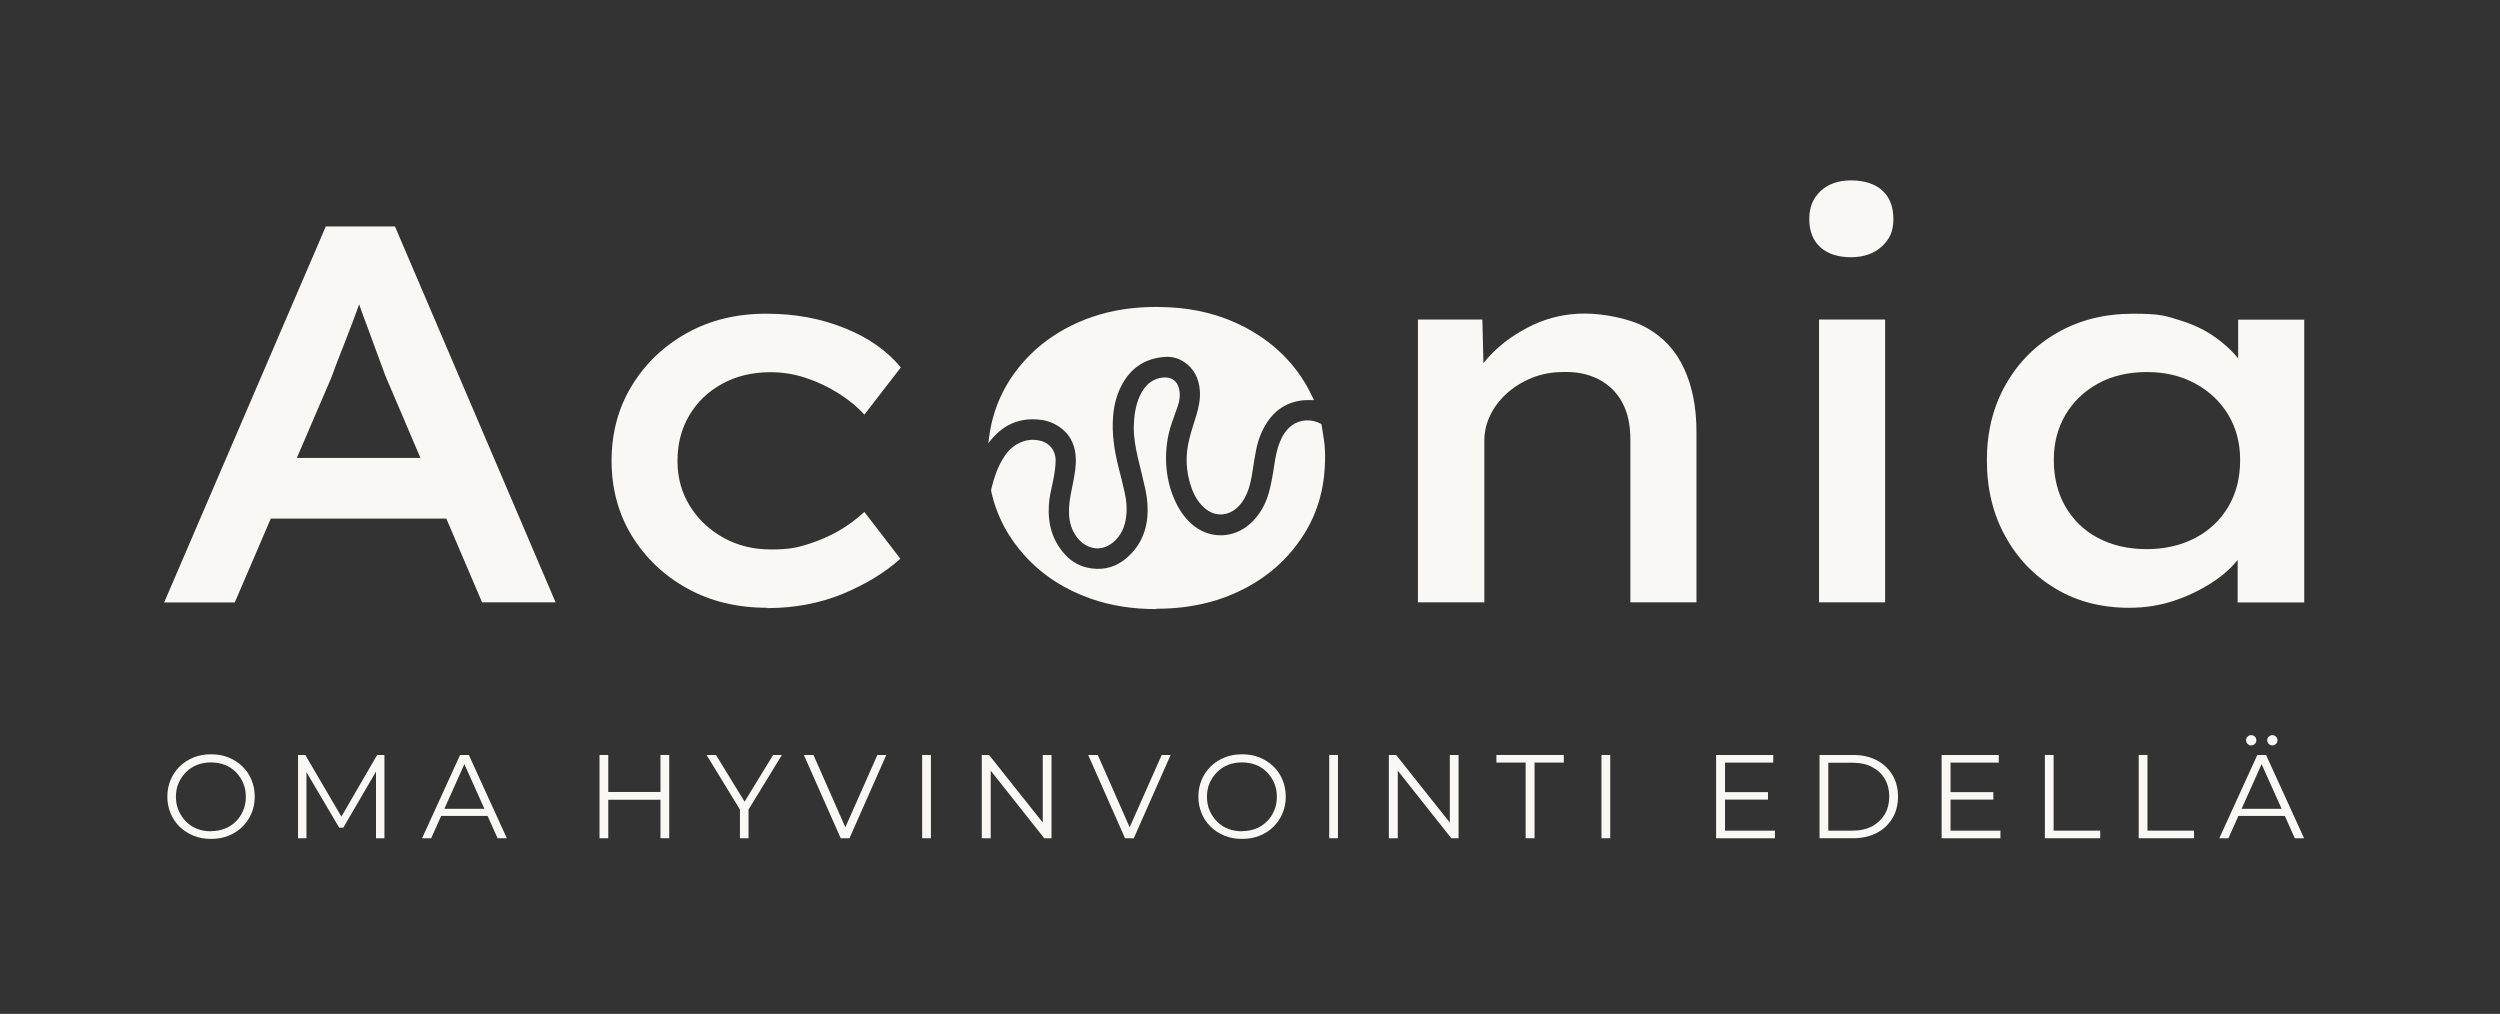 <?xml version="1.0" encoding="UTF-8"?>
<svg id="Layer_1" data-name="Layer 1" xmlns="http://www.w3.org/2000/svg" version="1.1" viewBox="0 0 1513.3 613.7">
  <rect x="0" y="0" width="1513.3" height="613.7" fill="#333333" stroke="none"/>
  <defs>
    <style>
      .cls-1 {
        fill: #faf8f5;
        stroke-width: 0px;
      }
    </style>
  </defs>
  <path class="cls-1" d="M99.4,364.6l97.8-227.5h41.9l97.2,227.5h-44.5l-58.5-137.1c-1.3-3.5-2.9-7.7-4.7-12.7-1.8-5-3.8-10.2-5.8-15.8-2.1-5.5-4-10.8-5.8-15.9-1.8-5.1-3.3-9.4-4.4-12.8l9.4-.3c-1.3,4.5-2.9,9.4-4.7,14.5-1.8,5.1-3.7,10.2-5.7,15.3-1.9,5.1-3.9,10.1-5.8,14.9-1.9,4.9-3.7,9.5-5.2,13.8l-58.5,136.2h-42.6ZM143.3,313.9l15.3-36.7h116l12,36.7h-143.3Z"/>
  <path class="cls-1" d="M464.4,367.9c-18.2,0-34.3-3.9-48.4-11.7-14.1-7.8-25.2-18.4-33.5-31.8-8.2-13.4-12.3-28.6-12.3-45.5s4.1-32.1,12.3-45.5c8.2-13.4,19.3-24,33.3-31.8,14-7.8,29.9-11.7,47.9-11.7s32.9,2.9,47.3,8.6c14.4,5.7,25.8,13.7,34.3,23.9l-22.1,28.6c-4.3-4.8-9.6-9.1-15.8-13-6.2-3.9-12.8-7-19.8-9.3-7-2.3-14-3.4-21-3.4-11,0-20.9,2.3-29.4,7-8.6,4.7-15.2,11-20,19.2-4.8,8.1-7.1,17.3-7.1,27.5s2.5,19.3,7.5,27.3c5,8,11.7,14.4,20.3,19.2,8.6,4.8,18.1,7.1,28.8,7.1s15.4-1,22.1-3.1c6.7-2.1,13-4.8,18.8-8.1,5.8-3.4,11-7.2,15.6-11.5l21.8,28.3c-9.3,8.4-21,15.5-34.9,21.3-14,5.7-29.2,8.6-45.7,8.6Z"/>
  <path class="cls-1" d="M858.3,364.6v-171.2h39l1,40.3-10.1,2.9c3-8,8-15.5,14.9-22.6,6.9-7,15.3-12.8,25-17.4,9.7-4.5,20.1-6.8,31.2-6.8s27.2,2.9,37.4,8.6c10.2,5.7,17.8,14,22.7,24.7,5,10.7,7.5,23.5,7.5,38.2v103.3h-40v-98.5c0-8.9-1.6-16.4-4.9-22.4-3.2-6.1-8-10.7-14.1-14-6.2-3.2-13.4-4.8-21.6-4.5-6.9,0-13.3,1.2-19.2,3.6-5.8,2.4-10.9,5.6-15.3,9.6-4.3,4-7.6,8.4-9.9,13.3-2.3,4.9-3.4,9.9-3.4,15.1v97.8h-40.3Z"/>
  <path class="cls-1" d="M1120.6,155.7c-8,0-14.2-2-18.7-6-4.4-4-6.7-9.7-6.7-17.1s2.3-12.6,6.8-16.9c4.5-4.3,10.7-6.5,18.5-6.5s14.3,2,18.8,6c4.5,4,6.8,9.8,6.8,17.4s-2.3,12.2-7,16.6c-4.7,4.3-10.9,6.5-18.7,6.5ZM1101.1,364.6v-171.2h40v171.2h-40Z"/>
  <path class="cls-1" d="M1288.8,367.9c-16.7,0-31.5-3.8-44.4-11.5-12.9-7.7-23.1-18.2-30.5-31.7-7.5-13.4-11.2-28.8-11.2-46.1s3.8-32.4,11.4-45.8c7.6-13.4,18-23.9,31.4-31.5,13.3-7.6,28.5-11.4,45.7-11.4s19.5,1.3,28.1,3.9c8.6,2.6,16,6.2,22.4,10.9,6.4,4.7,11.5,9.7,15.4,15.3s6.3,11.3,7.1,17.4l-9.4-1v-42.9h40v171.2h-40.3v-43.5l8.8.3c-1.1,5.4-3.7,10.9-8,16.4-4.2,5.5-9.7,10.5-16.6,14.9-6.8,4.4-14.5,8.1-22.9,10.9-8.4,2.8-17.4,4.2-27,4.2ZM1299.5,332.4c11,0,20.8-2.3,29.4-6.8,8.6-4.5,15.2-10.9,20-19,4.8-8.1,7.1-17.5,7.1-28.1s-2.4-19.3-7.1-27.3c-4.8-8-11.4-14.3-20-19-8.6-4.7-18.4-7-29.4-7s-21.1,2.3-29.6,7c-8.4,4.7-15,11-19.7,19-4.7,8-7,17.1-7,27.3s2.3,20,7,28.1c4.7,8.1,11.2,14.5,19.7,19,8.4,4.5,18.3,6.8,29.6,6.8Z"/>
  <g>
    <path class="cls-1" d="M598.3,268c.3-2.2.5-4.4.9-6.5,2.5-15.3,8.9-28.9,18.9-40.8,7.3-8.7,16.1-15.8,26-21.3,10.9-6.1,22.6-10,34.9-12,9.5-1.5,19.1-1.9,28.7-1.4,15.8.8,31,4.4,45.1,11.7,16.1,8.3,29,20,38.1,35.7,1.5,2.6,2.7,5.3,4.1,8,.1.3.2.5.3.8-1.7,0-3.4,0-5.1,0-9.9.6-17.6,5.1-23.1,13.3-3.4,5.1-5.5,10.7-6.7,16.6-.9,4.5-1.6,9.1-2.3,13.6-.7,4.4-1.5,8.8-3.3,12.9-1.5,3.5-3.5,6.7-6.5,9.2-6,5-13.6,4.8-19.5-.6-3.7-3.4-6.1-7.6-7.7-12.3-3.3-9.6-3.7-19.3-1.2-29.1,1.2-4.8,2.7-9.5,4.2-14.2,1.5-5,2.6-10,2.2-15.2-.6-7.1-3.3-13.1-9.4-17.2-3.8-2.6-8.1-3.6-12.6-3.1-12.1,1.1-20.6,7.4-25.9,18.2-2.7,5.5-4.1,11.4-4.6,17.5-.9,10.5.7,20.7,3.2,30.8,1.3,5.2,2.7,10.4,3.8,15.6,1.1,4.7,1.5,9.5.9,14.4-.7,6.2-3,11.5-7.8,15.6-4.3,3.5-9.1,4.8-14.5,2.8-4.4-1.7-7.4-5-9.6-9.1-2.3-4.5-2.9-9.3-2.7-14.2.2-5.2,1.4-10.2,2.4-15.3,1-5,1.9-10.1,1.7-15.2-.3-6.6-2.5-12.5-7.5-16.9-4-3.5-8.7-5.6-13.9-6.2-13-1.6-23.2,3.3-31,13.5-.2.2-.3.4-.5.6,0,0-.1,0-.2,0Z"/>
    <path class="cls-1" d="M700.1,368.7c-13.7,0-27.1-1.8-40.1-6.4-15.2-5.4-28.5-13.7-39.4-25.6-10.3-11.3-17.3-24.3-20.6-39.3,0-.4-.1-.8,0-1.2,1.5-6.2,3.4-12.2,6.6-17.7,2.2-3.9,5-7.3,9-9.6,4.7-2.7,9.7-3.4,14.9-1.9,5.2,1.5,8.4,6.1,8.5,11.4,0,4.6-.8,9-1.7,13.4-1,4.6-2.1,9.1-2.4,13.8-.7,11.4,2,21.6,9.9,30.2,4.3,4.7,9.7,7.5,16.1,8.3,8.2,1.1,15.4-1.3,21.5-6.7,6.8-6,10.7-13.6,11.9-22.5.8-6.5.3-12.9-1.1-19.2-1.4-6.3-3-12.6-4.5-18.9-1.4-6.2-2.5-12.4-2.4-18.8.2-6.3,1-12.4,3.6-18.2,1.4-3.1,3.3-6,6-8.1,2.5-1.9,5.3-3,8.4-3.2,5.2-.3,8.5,2.3,9.5,7.3.7,3.3.3,6.6-.8,9.8-1.2,3.6-2.6,7.2-3.8,10.8-2.7,7.9-3.7,16.1-3.3,24.5.5,8.2,2.3,16,5.9,23.4,2.8,5.7,6.4,10.7,11.5,14.5,10.1,7.5,23.4,6.9,33-1.4,6-5.2,9.7-11.8,11.8-19.3,1.4-5.1,2.3-10.4,3.1-15.7.8-5.1,1.6-10.2,3.6-15,1.6-3.9,3.8-7.4,7.2-9.9,5.1-3.8,12.1-3.9,17.5-1,.3.1.5.5.5.8.6,3.7,1.2,7.4,1.7,11.1.5,4.8.5,9.7.2,14.5-.9,16.8-6.1,32.1-16.1,45.7-10.9,15-25.3,25.4-42.4,32.2-8.6,3.4-17.5,5.5-26.7,6.7-5.6.7-11.2,1-16.9,1Z"/>
  </g>
  <path class="cls-1" d="M127.7,507.8c-3.8,0-7.3-.6-10.5-1.9-3.2-1.3-6-3.1-8.4-5.4-2.4-2.3-4.2-5-5.5-8.1-1.3-3.1-2-6.5-2-10.2s.7-7.1,2-10.2c1.3-3.1,3.2-5.8,5.5-8.1,2.4-2.3,5.2-4.1,8.4-5.4,3.2-1.3,6.7-1.9,10.6-1.9s7.3.6,10.5,1.9c3.2,1.3,6,3.1,8.4,5.4,2.4,2.3,4.2,5,5.5,8.1s2,6.5,2,10.2-.7,7.1-2,10.2-3.2,5.8-5.5,8.1c-2.4,2.3-5.2,4.1-8.4,5.4-3.2,1.3-6.7,1.9-10.5,1.9ZM127.7,503.1c3,0,5.8-.5,8.4-1.5,2.6-1,4.8-2.5,6.7-4.4,1.9-1.9,3.4-4.1,4.4-6.6,1.1-2.5,1.6-5.3,1.6-8.3s-.5-5.8-1.6-8.3c-1.1-2.5-2.5-4.7-4.4-6.6-1.9-1.9-4.1-3.4-6.7-4.4-2.6-1-5.4-1.5-8.4-1.5s-5.8.5-8.4,1.5c-2.6,1-4.8,2.5-6.7,4.4-1.9,1.9-3.4,4.1-4.5,6.6-1.1,2.5-1.6,5.3-1.6,8.3s.5,5.7,1.6,8.3c1.1,2.5,2.6,4.8,4.5,6.7,1.9,1.9,4.1,3.4,6.7,4.4,2.6,1,5.4,1.5,8.4,1.5Z"/>
  <path class="cls-1" d="M180.4,507.4v-50.4h4.4l23,39.3h-2.3l22.8-39.3h4.4v50.4h-5.1v-42.4h1.2l-21,36h-2.5l-21.2-36h1.4v42.4h-5.1Z"/>
  <path class="cls-1" d="M255.5,507.4l23-50.4h5.3l23,50.4h-5.6l-21.2-47.3h2.2l-21.2,47.3h-5.5ZM264.6,493.9l1.6-4.3h29.3l1.6,4.3h-32.5Z"/>
  <path class="cls-1" d="M368.2,507.4h-5.3v-50.4h5.3v50.4ZM400.3,484.1h-32.6v-4.7h32.6v4.7ZM399.8,457h5.3v50.4h-5.3v-50.4Z"/>
  <path class="cls-1" d="M447.9,507.4v-18.7l1.2,3.3-21.4-35h5.7l18.8,30.7h-3l18.8-30.7h5.3l-21.4,35,1.2-3.3v18.7h-5.3Z"/>
  <path class="cls-1" d="M508.9,507.4l-22.3-50.4h5.8l20.9,47.4h-3.2l21-47.4h5.4l-22.3,50.4h-5.3Z"/>
  <path class="cls-1" d="M558.2,507.4v-50.4h5.3v50.4h-5.3Z"/>
  <path class="cls-1" d="M594.3,507.4v-50.4h4.4l34.8,43.8h-2.3v-43.8h5.3v50.4h-4.4l-34.7-43.8h2.3v43.8h-5.3Z"/>
  <path class="cls-1" d="M681,507.4l-22.3-50.4h5.8l20.9,47.4h-3.2l21-47.4h5.4l-22.3,50.4h-5.3Z"/>
  <path class="cls-1" d="M751.8,507.8c-3.8,0-7.3-.6-10.5-1.9-3.2-1.3-6-3.1-8.4-5.4-2.4-2.3-4.2-5-5.5-8.1-1.3-3.1-2-6.5-2-10.2s.7-7.1,2-10.2c1.3-3.1,3.2-5.8,5.5-8.1,2.4-2.3,5.2-4.1,8.4-5.4,3.2-1.3,6.7-1.9,10.6-1.9s7.3.6,10.5,1.9c3.2,1.3,6,3.1,8.4,5.4,2.4,2.3,4.2,5,5.5,8.1s2,6.5,2,10.2-.7,7.1-2,10.2-3.2,5.8-5.5,8.1-5.2,4.1-8.4,5.4c-3.2,1.3-6.7,1.9-10.5,1.9ZM751.8,503.1c3,0,5.8-.5,8.4-1.5,2.6-1,4.8-2.5,6.7-4.4s3.4-4.1,4.4-6.6c1.1-2.5,1.6-5.3,1.6-8.3s-.5-5.8-1.6-8.3c-1.1-2.5-2.5-4.7-4.4-6.6-1.9-1.9-4.1-3.4-6.7-4.4-2.6-1-5.4-1.5-8.4-1.5s-5.8.5-8.4,1.5c-2.6,1-4.8,2.5-6.7,4.4s-3.4,4.1-4.5,6.6c-1.1,2.5-1.6,5.3-1.6,8.3s.5,5.7,1.6,8.3c1.1,2.5,2.6,4.8,4.5,6.7,1.9,1.9,4.1,3.4,6.7,4.4,2.6,1,5.4,1.5,8.4,1.5Z"/>
  <path class="cls-1" d="M804.6,507.4v-50.4h5.3v50.4h-5.3Z"/>
  <path class="cls-1" d="M840.7,507.4v-50.4h4.4l34.8,43.8h-2.3v-43.8h5.3v50.4h-4.4l-34.7-43.8h2.3v43.8h-5.3Z"/>
  <path class="cls-1" d="M923.5,507.4v-45.8h-17.7v-4.6h40.8v4.6h-17.7v45.8h-5.3Z"/>
  <path class="cls-1" d="M969.4,507.4v-50.4h5.3v50.4h-5.3Z"/>
  <path class="cls-1" d="M1044.1,502.8h30.3v4.6h-35.6v-50.4h34.6v4.6h-29.2v41.2ZM1043.6,479.5h26.6v4.5h-26.6v-4.5Z"/>
  <path class="cls-1" d="M1101.4,507.4v-50.4h20.5c5.4,0,10.1,1.1,14.1,3.2,4.1,2.1,7.2,5.1,9.5,8.9,2.3,3.8,3.4,8.2,3.4,13.1s-1.1,9.3-3.4,13.1c-2.3,3.8-5.4,6.8-9.5,8.9-4.1,2.1-8.8,3.2-14.1,3.2h-20.5ZM1106.7,502.8h14.9c4.5,0,8.3-.9,11.6-2.6,3.3-1.8,5.8-4.2,7.7-7.3,1.8-3.1,2.7-6.7,2.7-10.7s-.9-7.7-2.7-10.7c-1.8-3.1-4.4-5.5-7.7-7.2-3.3-1.8-7.2-2.6-11.6-2.6h-14.9v41.2Z"/>
  <path class="cls-1" d="M1180.6,502.8h30.3v4.6h-35.6v-50.4h34.6v4.6h-29.2v41.2ZM1180,479.5h26.6v4.5h-26.6v-4.5Z"/>
  <path class="cls-1" d="M1237.8,507.4v-50.4h5.3v45.8h28.2v4.6h-33.6Z"/>
  <path class="cls-1" d="M1294.6,507.4v-50.4h5.3v45.8h28.2v4.6h-33.6Z"/>
  <path class="cls-1" d="M1343.4,507.4l23-50.4h5.3l23,50.4h-5.6l-21.2-47.3h2.2l-21.2,47.3h-5.5ZM1352.4,493.9l1.6-4.3h29.3l1.6,4.3h-32.5ZM1362.7,451.2c-.9,0-1.6-.3-2.2-.9-.6-.6-.9-1.3-.9-2.2s.3-1.7.9-2.2c.6-.6,1.3-.9,2.2-.9s1.5.3,2.2.9.9,1.3.9,2.2-.3,1.7-.9,2.2c-.6.6-1.3.9-2.2.9ZM1375.5,451.2c-.8,0-1.5-.3-2.2-.9-.6-.6-.9-1.3-.9-2.2s.3-1.7.9-2.2,1.3-.9,2.2-.9,1.6.3,2.2.9c.6.6.9,1.3.9,2.2s-.3,1.7-.9,2.2c-.6.6-1.3.9-2.2.9Z"/>
</svg>